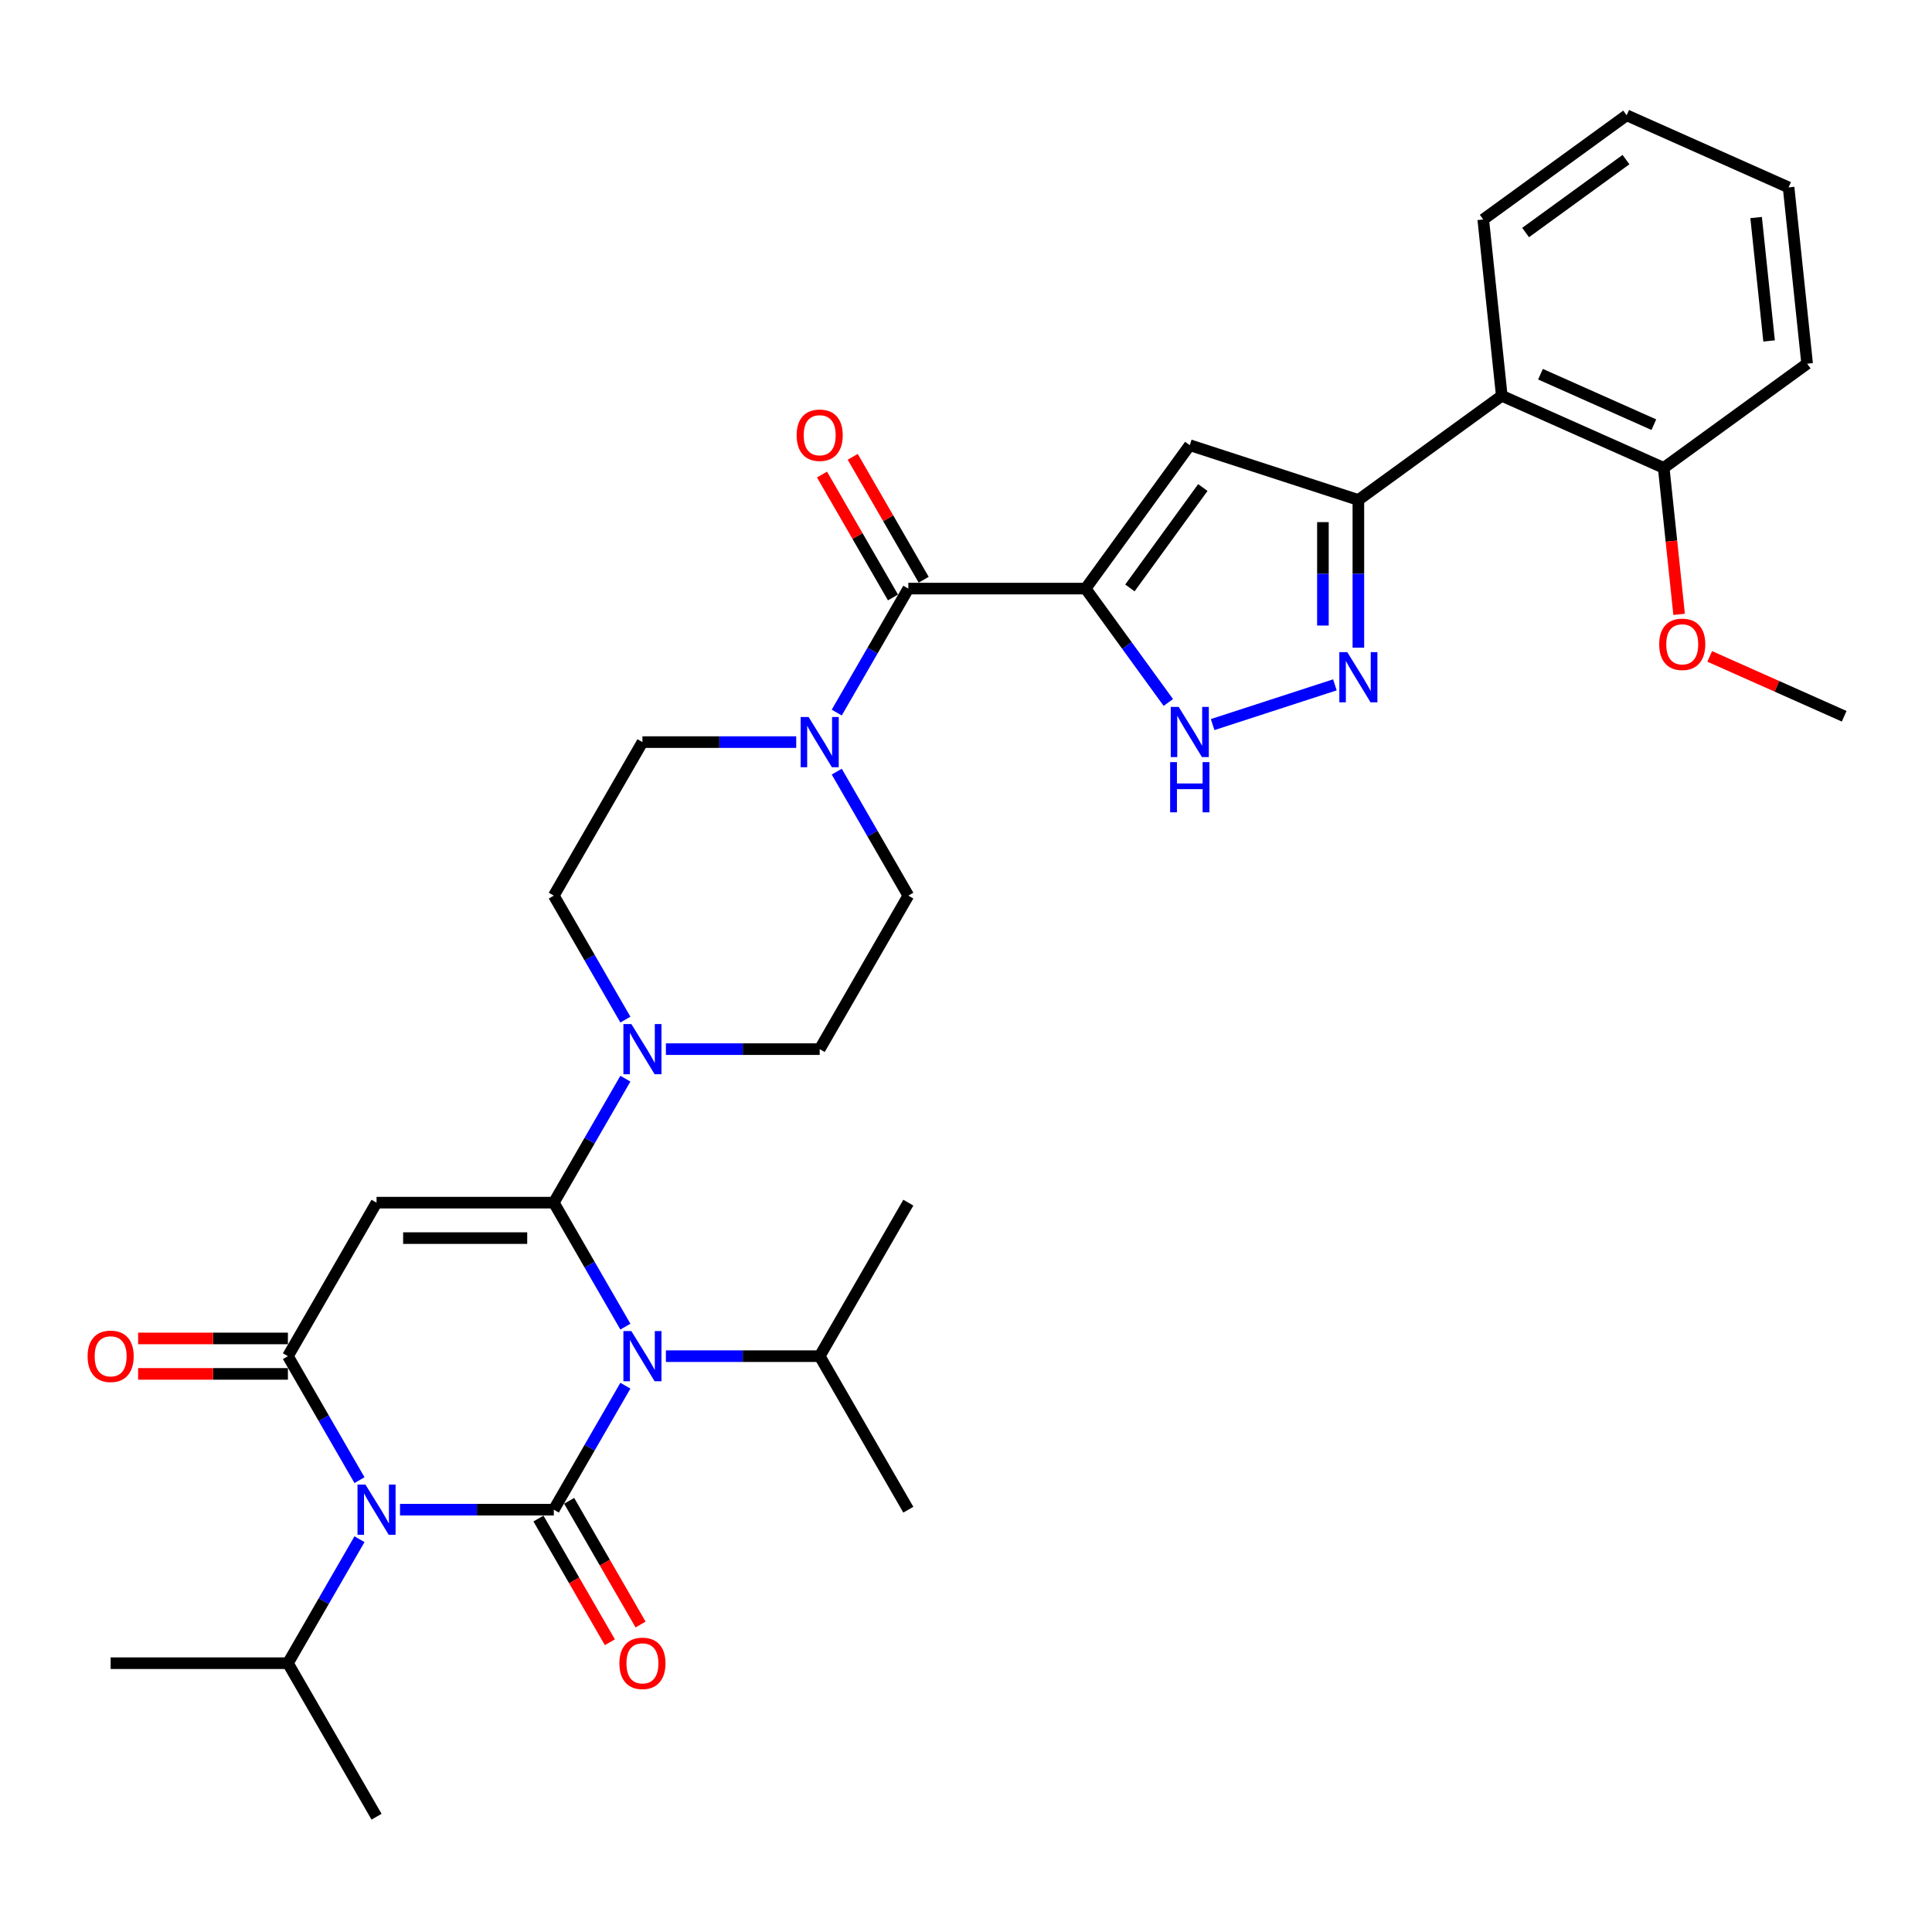 <?xml version='1.0' encoding='iso-8859-1'?>
<svg version='1.1' baseProfile='full'
              xmlns='http://www.w3.org/2000/svg'
                      xmlns:rdkit='http://www.rdkit.org/xml'
                      xmlns:xlink='http://www.w3.org/1999/xlink'
                  xml:space='preserve'
width='1000px' height='1000px' viewBox='0 0 1000 1000'>
<!-- END OF HEADER -->
<rect style='opacity:1.0;fill:#FFFFFF;stroke:none' width='1000' height='1000' x='0' y='0'> </rect>
<path class='bond-0' d='M 323.698,717.236 L 305.173,749.322' style='fill:none;fill-rule:evenodd;stroke:#0000FF;stroke-width:6px;stroke-linecap:butt;stroke-linejoin:miter;stroke-opacity:1' />
<path class='bond-0' d='M 305.173,749.322 L 286.648,781.409' style='fill:none;fill-rule:evenodd;stroke:#000000;stroke-width:6px;stroke-linecap:butt;stroke-linejoin:miter;stroke-opacity:1' />
<path class='bond-1' d='M 323.698,686.664 L 305.173,654.578' style='fill:none;fill-rule:evenodd;stroke:#0000FF;stroke-width:6px;stroke-linecap:butt;stroke-linejoin:miter;stroke-opacity:1' />
<path class='bond-1' d='M 305.173,654.578 L 286.648,622.492' style='fill:none;fill-rule:evenodd;stroke:#000000;stroke-width:6px;stroke-linecap:butt;stroke-linejoin:miter;stroke-opacity:1' />
<path class='bond-16' d='M 344.671,701.95 L 384.472,701.95' style='fill:none;fill-rule:evenodd;stroke:#0000FF;stroke-width:6px;stroke-linecap:butt;stroke-linejoin:miter;stroke-opacity:1' />
<path class='bond-16' d='M 384.472,701.95 L 424.274,701.95' style='fill:none;fill-rule:evenodd;stroke:#000000;stroke-width:6px;stroke-linecap:butt;stroke-linejoin:miter;stroke-opacity:1' />
<path class='bond-2' d='M 286.648,781.409 L 246.846,781.409' style='fill:none;fill-rule:evenodd;stroke:#000000;stroke-width:6px;stroke-linecap:butt;stroke-linejoin:miter;stroke-opacity:1' />
<path class='bond-2' d='M 246.846,781.409 L 207.045,781.409' style='fill:none;fill-rule:evenodd;stroke:#0000FF;stroke-width:6px;stroke-linecap:butt;stroke-linejoin:miter;stroke-opacity:1' />
<path class='bond-14' d='M 278.702,785.996 L 297.185,818.009' style='fill:none;fill-rule:evenodd;stroke:#000000;stroke-width:6px;stroke-linecap:butt;stroke-linejoin:miter;stroke-opacity:1' />
<path class='bond-14' d='M 297.185,818.009 L 315.667,850.022' style='fill:none;fill-rule:evenodd;stroke:#FF0000;stroke-width:6px;stroke-linecap:butt;stroke-linejoin:miter;stroke-opacity:1' />
<path class='bond-14' d='M 294.594,776.821 L 313.076,808.834' style='fill:none;fill-rule:evenodd;stroke:#000000;stroke-width:6px;stroke-linecap:butt;stroke-linejoin:miter;stroke-opacity:1' />
<path class='bond-14' d='M 313.076,808.834 L 331.559,840.847' style='fill:none;fill-rule:evenodd;stroke:#FF0000;stroke-width:6px;stroke-linecap:butt;stroke-linejoin:miter;stroke-opacity:1' />
<path class='bond-3' d='M 286.648,622.492 L 194.897,622.492' style='fill:none;fill-rule:evenodd;stroke:#000000;stroke-width:6px;stroke-linecap:butt;stroke-linejoin:miter;stroke-opacity:1' />
<path class='bond-3' d='M 272.885,640.842 L 208.66,640.842' style='fill:none;fill-rule:evenodd;stroke:#000000;stroke-width:6px;stroke-linecap:butt;stroke-linejoin:miter;stroke-opacity:1' />
<path class='bond-11' d='M 286.648,622.492 L 305.173,590.405' style='fill:none;fill-rule:evenodd;stroke:#000000;stroke-width:6px;stroke-linecap:butt;stroke-linejoin:miter;stroke-opacity:1' />
<path class='bond-11' d='M 305.173,590.405 L 323.698,558.319' style='fill:none;fill-rule:evenodd;stroke:#0000FF;stroke-width:6px;stroke-linecap:butt;stroke-linejoin:miter;stroke-opacity:1' />
<path class='bond-17' d='M 186.072,796.694 L 167.547,828.781' style='fill:none;fill-rule:evenodd;stroke:#0000FF;stroke-width:6px;stroke-linecap:butt;stroke-linejoin:miter;stroke-opacity:1' />
<path class='bond-17' d='M 167.547,828.781 L 149.022,860.867' style='fill:none;fill-rule:evenodd;stroke:#000000;stroke-width:6px;stroke-linecap:butt;stroke-linejoin:miter;stroke-opacity:1' />
<path class='bond-34' d='M 186.072,766.123 L 167.547,734.036' style='fill:none;fill-rule:evenodd;stroke:#0000FF;stroke-width:6px;stroke-linecap:butt;stroke-linejoin:miter;stroke-opacity:1' />
<path class='bond-34' d='M 167.547,734.036 L 149.022,701.95' style='fill:none;fill-rule:evenodd;stroke:#000000;stroke-width:6px;stroke-linecap:butt;stroke-linejoin:miter;stroke-opacity:1' />
<path class='bond-4' d='M 194.897,622.492 L 149.022,701.95' style='fill:none;fill-rule:evenodd;stroke:#000000;stroke-width:6px;stroke-linecap:butt;stroke-linejoin:miter;stroke-opacity:1' />
<path class='bond-15' d='M 149.022,692.775 L 110.257,692.775' style='fill:none;fill-rule:evenodd;stroke:#000000;stroke-width:6px;stroke-linecap:butt;stroke-linejoin:miter;stroke-opacity:1' />
<path class='bond-15' d='M 110.257,692.775 L 71.492,692.775' style='fill:none;fill-rule:evenodd;stroke:#FF0000;stroke-width:6px;stroke-linecap:butt;stroke-linejoin:miter;stroke-opacity:1' />
<path class='bond-15' d='M 149.022,711.125 L 110.257,711.125' style='fill:none;fill-rule:evenodd;stroke:#000000;stroke-width:6px;stroke-linecap:butt;stroke-linejoin:miter;stroke-opacity:1' />
<path class='bond-15' d='M 110.257,711.125 L 71.492,711.125' style='fill:none;fill-rule:evenodd;stroke:#FF0000;stroke-width:6px;stroke-linecap:butt;stroke-linejoin:miter;stroke-opacity:1' />
<path class='bond-5' d='M 561.9,304.658 L 470.149,304.658' style='fill:none;fill-rule:evenodd;stroke:#000000;stroke-width:6px;stroke-linecap:butt;stroke-linejoin:miter;stroke-opacity:1' />
<path class='bond-6' d='M 561.9,304.658 L 615.83,230.43' style='fill:none;fill-rule:evenodd;stroke:#000000;stroke-width:6px;stroke-linecap:butt;stroke-linejoin:miter;stroke-opacity:1' />
<path class='bond-6' d='M 584.835,304.309 L 622.586,252.35' style='fill:none;fill-rule:evenodd;stroke:#000000;stroke-width:6px;stroke-linecap:butt;stroke-linejoin:miter;stroke-opacity:1' />
<path class='bond-10' d='M 561.9,304.658 L 583.312,334.129' style='fill:none;fill-rule:evenodd;stroke:#000000;stroke-width:6px;stroke-linecap:butt;stroke-linejoin:miter;stroke-opacity:1' />
<path class='bond-10' d='M 583.312,334.129 L 604.724,363.6' style='fill:none;fill-rule:evenodd;stroke:#0000FF;stroke-width:6px;stroke-linecap:butt;stroke-linejoin:miter;stroke-opacity:1' />
<path class='bond-7' d='M 615.83,230.43 L 703.09,258.782' style='fill:none;fill-rule:evenodd;stroke:#000000;stroke-width:6px;stroke-linecap:butt;stroke-linejoin:miter;stroke-opacity:1' />
<path class='bond-13' d='M 703.09,258.782 L 777.318,204.852' style='fill:none;fill-rule:evenodd;stroke:#000000;stroke-width:6px;stroke-linecap:butt;stroke-linejoin:miter;stroke-opacity:1' />
<path class='bond-36' d='M 703.09,258.782 L 703.09,297.015' style='fill:none;fill-rule:evenodd;stroke:#000000;stroke-width:6px;stroke-linecap:butt;stroke-linejoin:miter;stroke-opacity:1' />
<path class='bond-36' d='M 703.09,297.015 L 703.09,335.247' style='fill:none;fill-rule:evenodd;stroke:#0000FF;stroke-width:6px;stroke-linecap:butt;stroke-linejoin:miter;stroke-opacity:1' />
<path class='bond-36' d='M 684.74,270.252 L 684.74,297.015' style='fill:none;fill-rule:evenodd;stroke:#000000;stroke-width:6px;stroke-linecap:butt;stroke-linejoin:miter;stroke-opacity:1' />
<path class='bond-36' d='M 684.74,297.015 L 684.74,323.777' style='fill:none;fill-rule:evenodd;stroke:#0000FF;stroke-width:6px;stroke-linecap:butt;stroke-linejoin:miter;stroke-opacity:1' />
<path class='bond-8' d='M 690.942,354.48 L 627.658,375.042' style='fill:none;fill-rule:evenodd;stroke:#0000FF;stroke-width:6px;stroke-linecap:butt;stroke-linejoin:miter;stroke-opacity:1' />
<path class='bond-9' d='M 470.149,304.658 L 451.624,336.744' style='fill:none;fill-rule:evenodd;stroke:#000000;stroke-width:6px;stroke-linecap:butt;stroke-linejoin:miter;stroke-opacity:1' />
<path class='bond-9' d='M 451.624,336.744 L 433.099,368.83' style='fill:none;fill-rule:evenodd;stroke:#0000FF;stroke-width:6px;stroke-linecap:butt;stroke-linejoin:miter;stroke-opacity:1' />
<path class='bond-20' d='M 478.095,300.07 L 459.729,268.259' style='fill:none;fill-rule:evenodd;stroke:#000000;stroke-width:6px;stroke-linecap:butt;stroke-linejoin:miter;stroke-opacity:1' />
<path class='bond-20' d='M 459.729,268.259 L 441.363,236.448' style='fill:none;fill-rule:evenodd;stroke:#FF0000;stroke-width:6px;stroke-linecap:butt;stroke-linejoin:miter;stroke-opacity:1' />
<path class='bond-20' d='M 462.203,309.245 L 443.837,277.434' style='fill:none;fill-rule:evenodd;stroke:#000000;stroke-width:6px;stroke-linecap:butt;stroke-linejoin:miter;stroke-opacity:1' />
<path class='bond-20' d='M 443.837,277.434 L 425.471,245.623' style='fill:none;fill-rule:evenodd;stroke:#FF0000;stroke-width:6px;stroke-linecap:butt;stroke-linejoin:miter;stroke-opacity:1' />
<path class='bond-18' d='M 344.671,543.033 L 384.472,543.033' style='fill:none;fill-rule:evenodd;stroke:#0000FF;stroke-width:6px;stroke-linecap:butt;stroke-linejoin:miter;stroke-opacity:1' />
<path class='bond-18' d='M 384.472,543.033 L 424.274,543.033' style='fill:none;fill-rule:evenodd;stroke:#000000;stroke-width:6px;stroke-linecap:butt;stroke-linejoin:miter;stroke-opacity:1' />
<path class='bond-19' d='M 323.698,527.747 L 305.173,495.661' style='fill:none;fill-rule:evenodd;stroke:#0000FF;stroke-width:6px;stroke-linecap:butt;stroke-linejoin:miter;stroke-opacity:1' />
<path class='bond-19' d='M 305.173,495.661 L 286.648,463.575' style='fill:none;fill-rule:evenodd;stroke:#000000;stroke-width:6px;stroke-linecap:butt;stroke-linejoin:miter;stroke-opacity:1' />
<path class='bond-12' d='M 412.126,384.116 L 372.325,384.116' style='fill:none;fill-rule:evenodd;stroke:#0000FF;stroke-width:6px;stroke-linecap:butt;stroke-linejoin:miter;stroke-opacity:1' />
<path class='bond-12' d='M 372.325,384.116 L 332.523,384.116' style='fill:none;fill-rule:evenodd;stroke:#000000;stroke-width:6px;stroke-linecap:butt;stroke-linejoin:miter;stroke-opacity:1' />
<path class='bond-35' d='M 433.099,399.402 L 451.624,431.488' style='fill:none;fill-rule:evenodd;stroke:#0000FF;stroke-width:6px;stroke-linecap:butt;stroke-linejoin:miter;stroke-opacity:1' />
<path class='bond-35' d='M 451.624,431.488 L 470.149,463.575' style='fill:none;fill-rule:evenodd;stroke:#000000;stroke-width:6px;stroke-linecap:butt;stroke-linejoin:miter;stroke-opacity:1' />
<path class='bond-23' d='M 777.318,204.852 L 861.136,242.171' style='fill:none;fill-rule:evenodd;stroke:#000000;stroke-width:6px;stroke-linecap:butt;stroke-linejoin:miter;stroke-opacity:1' />
<path class='bond-23' d='M 797.354,193.686 L 856.027,219.809' style='fill:none;fill-rule:evenodd;stroke:#000000;stroke-width:6px;stroke-linecap:butt;stroke-linejoin:miter;stroke-opacity:1' />
<path class='bond-25' d='M 777.318,204.852 L 767.727,113.604' style='fill:none;fill-rule:evenodd;stroke:#000000;stroke-width:6px;stroke-linecap:butt;stroke-linejoin:miter;stroke-opacity:1' />
<path class='bond-27' d='M 424.274,701.95 L 470.149,781.409' style='fill:none;fill-rule:evenodd;stroke:#000000;stroke-width:6px;stroke-linecap:butt;stroke-linejoin:miter;stroke-opacity:1' />
<path class='bond-28' d='M 424.274,701.95 L 470.149,622.492' style='fill:none;fill-rule:evenodd;stroke:#000000;stroke-width:6px;stroke-linecap:butt;stroke-linejoin:miter;stroke-opacity:1' />
<path class='bond-29' d='M 149.022,860.867 L 57.271,860.867' style='fill:none;fill-rule:evenodd;stroke:#000000;stroke-width:6px;stroke-linecap:butt;stroke-linejoin:miter;stroke-opacity:1' />
<path class='bond-30' d='M 149.022,860.867 L 194.897,940.326' style='fill:none;fill-rule:evenodd;stroke:#000000;stroke-width:6px;stroke-linecap:butt;stroke-linejoin:miter;stroke-opacity:1' />
<path class='bond-21' d='M 424.274,543.033 L 470.149,463.575' style='fill:none;fill-rule:evenodd;stroke:#000000;stroke-width:6px;stroke-linecap:butt;stroke-linejoin:miter;stroke-opacity:1' />
<path class='bond-22' d='M 286.648,463.575 L 332.523,384.116' style='fill:none;fill-rule:evenodd;stroke:#000000;stroke-width:6px;stroke-linecap:butt;stroke-linejoin:miter;stroke-opacity:1' />
<path class='bond-24' d='M 861.136,242.171 L 865.121,280.079' style='fill:none;fill-rule:evenodd;stroke:#000000;stroke-width:6px;stroke-linecap:butt;stroke-linejoin:miter;stroke-opacity:1' />
<path class='bond-24' d='M 865.121,280.079 L 869.105,317.986' style='fill:none;fill-rule:evenodd;stroke:#FF0000;stroke-width:6px;stroke-linecap:butt;stroke-linejoin:miter;stroke-opacity:1' />
<path class='bond-26' d='M 861.136,242.171 L 935.364,188.241' style='fill:none;fill-rule:evenodd;stroke:#000000;stroke-width:6px;stroke-linecap:butt;stroke-linejoin:miter;stroke-opacity:1' />
<path class='bond-31' d='M 884.948,339.751 L 919.747,355.244' style='fill:none;fill-rule:evenodd;stroke:#FF0000;stroke-width:6px;stroke-linecap:butt;stroke-linejoin:miter;stroke-opacity:1' />
<path class='bond-31' d='M 919.747,355.244 L 954.545,370.737' style='fill:none;fill-rule:evenodd;stroke:#000000;stroke-width:6px;stroke-linecap:butt;stroke-linejoin:miter;stroke-opacity:1' />
<path class='bond-32' d='M 767.727,113.604 L 841.955,59.675' style='fill:none;fill-rule:evenodd;stroke:#000000;stroke-width:6px;stroke-linecap:butt;stroke-linejoin:miter;stroke-opacity:1' />
<path class='bond-32' d='M 789.647,120.36 L 841.607,82.609' style='fill:none;fill-rule:evenodd;stroke:#000000;stroke-width:6px;stroke-linecap:butt;stroke-linejoin:miter;stroke-opacity:1' />
<path class='bond-37' d='M 935.364,188.241 L 925.774,96.993' style='fill:none;fill-rule:evenodd;stroke:#000000;stroke-width:6px;stroke-linecap:butt;stroke-linejoin:miter;stroke-opacity:1' />
<path class='bond-37' d='M 915.676,176.472 L 908.963,112.598' style='fill:none;fill-rule:evenodd;stroke:#000000;stroke-width:6px;stroke-linecap:butt;stroke-linejoin:miter;stroke-opacity:1' />
<path class='bond-33' d='M 841.955,59.675 L 925.774,96.993' style='fill:none;fill-rule:evenodd;stroke:#000000;stroke-width:6px;stroke-linecap:butt;stroke-linejoin:miter;stroke-opacity:1' />
<path  class='atom-0' d='M 326.779 688.958
L 335.294 702.721
Q 336.138 704.079, 337.496 706.538
Q 338.854 708.996, 338.927 709.143
L 338.927 688.958
L 342.377 688.958
L 342.377 714.942
L 338.817 714.942
L 329.679 699.895
Q 328.614 698.133, 327.477 696.115
Q 326.376 694.096, 326.045 693.472
L 326.045 714.942
L 322.669 714.942
L 322.669 688.958
L 326.779 688.958
' fill='#0000FF'/>
<path  class='atom-3' d='M 189.153 768.417
L 197.668 782.179
Q 198.512 783.537, 199.87 785.996
Q 201.228 788.455, 201.301 788.602
L 201.301 768.417
L 204.751 768.417
L 204.751 794.4
L 201.191 794.4
L 192.053 779.353
Q 190.988 777.592, 189.851 775.573
Q 188.75 773.555, 188.419 772.931
L 188.419 794.4
L 185.043 794.4
L 185.043 768.417
L 189.153 768.417
' fill='#0000FF'/>
<path  class='atom-9' d='M 697.346 337.541
L 705.861 351.304
Q 706.705 352.662, 708.063 355.12
Q 709.421 357.579, 709.494 357.726
L 709.494 337.541
L 712.944 337.541
L 712.944 363.525
L 709.384 363.525
L 700.246 348.478
Q 699.181 346.716, 698.044 344.698
Q 696.943 342.679, 696.612 342.055
L 696.612 363.525
L 693.236 363.525
L 693.236 337.541
L 697.346 337.541
' fill='#0000FF'/>
<path  class='atom-11' d='M 610.086 365.894
L 618.601 379.656
Q 619.445 381.014, 620.803 383.473
Q 622.161 385.932, 622.234 386.079
L 622.234 365.894
L 625.684 365.894
L 625.684 391.877
L 622.124 391.877
L 612.985 376.83
Q 611.921 375.069, 610.783 373.05
Q 609.682 371.032, 609.352 370.408
L 609.352 391.877
L 605.976 391.877
L 605.976 365.894
L 610.086 365.894
' fill='#0000FF'/>
<path  class='atom-11' d='M 605.664 394.476
L 609.187 394.476
L 609.187 405.523
L 622.473 405.523
L 622.473 394.476
L 625.996 394.476
L 625.996 420.46
L 622.473 420.46
L 622.473 408.459
L 609.187 408.459
L 609.187 420.46
L 605.664 420.46
L 605.664 394.476
' fill='#0000FF'/>
<path  class='atom-12' d='M 326.779 530.041
L 335.294 543.804
Q 336.138 545.162, 337.496 547.621
Q 338.854 550.079, 338.927 550.226
L 338.927 530.041
L 342.377 530.041
L 342.377 556.025
L 338.817 556.025
L 329.679 540.978
Q 328.614 539.216, 327.477 537.198
Q 326.376 535.179, 326.045 534.555
L 326.045 556.025
L 322.669 556.025
L 322.669 530.041
L 326.779 530.041
' fill='#0000FF'/>
<path  class='atom-13' d='M 418.53 371.124
L 427.045 384.887
Q 427.889 386.245, 429.247 388.704
Q 430.605 391.162, 430.678 391.309
L 430.678 371.124
L 434.128 371.124
L 434.128 397.108
L 430.568 397.108
L 421.43 382.061
Q 420.365 380.299, 419.228 378.281
Q 418.127 376.262, 417.796 375.638
L 417.796 397.108
L 414.42 397.108
L 414.42 371.124
L 418.53 371.124
' fill='#0000FF'/>
<path  class='atom-15' d='M 320.595 860.94
Q 320.595 854.701, 323.678 851.215
Q 326.761 847.728, 332.523 847.728
Q 338.285 847.728, 341.368 851.215
Q 344.451 854.701, 344.451 860.94
Q 344.451 867.253, 341.331 870.85
Q 338.212 874.409, 332.523 874.409
Q 326.798 874.409, 323.678 870.85
Q 320.595 867.29, 320.595 860.94
M 332.523 871.473
Q 336.487 871.473, 338.615 868.831
Q 340.781 866.152, 340.781 860.94
Q 340.781 855.839, 338.615 853.27
Q 336.487 850.664, 332.523 850.664
Q 328.559 850.664, 326.394 853.233
Q 324.266 855.802, 324.266 860.94
Q 324.266 866.189, 326.394 868.831
Q 328.559 871.473, 332.523 871.473
' fill='#FF0000'/>
<path  class='atom-16' d='M 45.343 702.023
Q 45.343 695.784, 48.426 692.298
Q 51.509 688.811, 57.271 688.811
Q 63.033 688.811, 66.115 692.298
Q 69.198 695.784, 69.198 702.023
Q 69.198 708.336, 66.079 711.933
Q 62.959 715.492, 57.271 715.492
Q 51.545 715.492, 48.426 711.933
Q 45.343 708.373, 45.343 702.023
M 57.271 712.556
Q 61.234 712.556, 63.363 709.914
Q 65.528 707.235, 65.528 702.023
Q 65.528 696.922, 63.363 694.353
Q 61.234 691.747, 57.271 691.747
Q 53.307 691.747, 51.142 694.316
Q 49.013 696.885, 49.013 702.023
Q 49.013 707.272, 51.142 709.914
Q 53.307 712.556, 57.271 712.556
' fill='#FF0000'/>
<path  class='atom-21' d='M 412.346 225.272
Q 412.346 219.033, 415.429 215.547
Q 418.512 212.06, 424.274 212.06
Q 430.036 212.06, 433.119 215.547
Q 436.201 219.033, 436.201 225.272
Q 436.201 231.585, 433.082 235.181
Q 429.962 238.741, 424.274 238.741
Q 418.549 238.741, 415.429 235.181
Q 412.346 231.622, 412.346 225.272
M 424.274 235.805
Q 428.237 235.805, 430.366 233.163
Q 432.531 230.484, 432.531 225.272
Q 432.531 220.171, 430.366 217.602
Q 428.237 214.996, 424.274 214.996
Q 420.31 214.996, 418.145 217.565
Q 416.016 220.134, 416.016 225.272
Q 416.016 230.521, 418.145 233.163
Q 420.31 235.805, 424.274 235.805
' fill='#FF0000'/>
<path  class='atom-25' d='M 858.799 333.492
Q 858.799 327.253, 861.882 323.767
Q 864.965 320.28, 870.727 320.28
Q 876.489 320.28, 879.572 323.767
Q 882.655 327.253, 882.655 333.492
Q 882.655 339.805, 879.535 343.401
Q 876.415 346.961, 870.727 346.961
Q 865.002 346.961, 861.882 343.401
Q 858.799 339.841, 858.799 333.492
M 870.727 344.025
Q 874.691 344.025, 876.819 341.383
Q 878.985 338.704, 878.985 333.492
Q 878.985 328.391, 876.819 325.822
Q 874.691 323.216, 870.727 323.216
Q 866.763 323.216, 864.598 325.785
Q 862.469 328.354, 862.469 333.492
Q 862.469 338.74, 864.598 341.383
Q 866.763 344.025, 870.727 344.025
' fill='#FF0000'/>
</svg>

